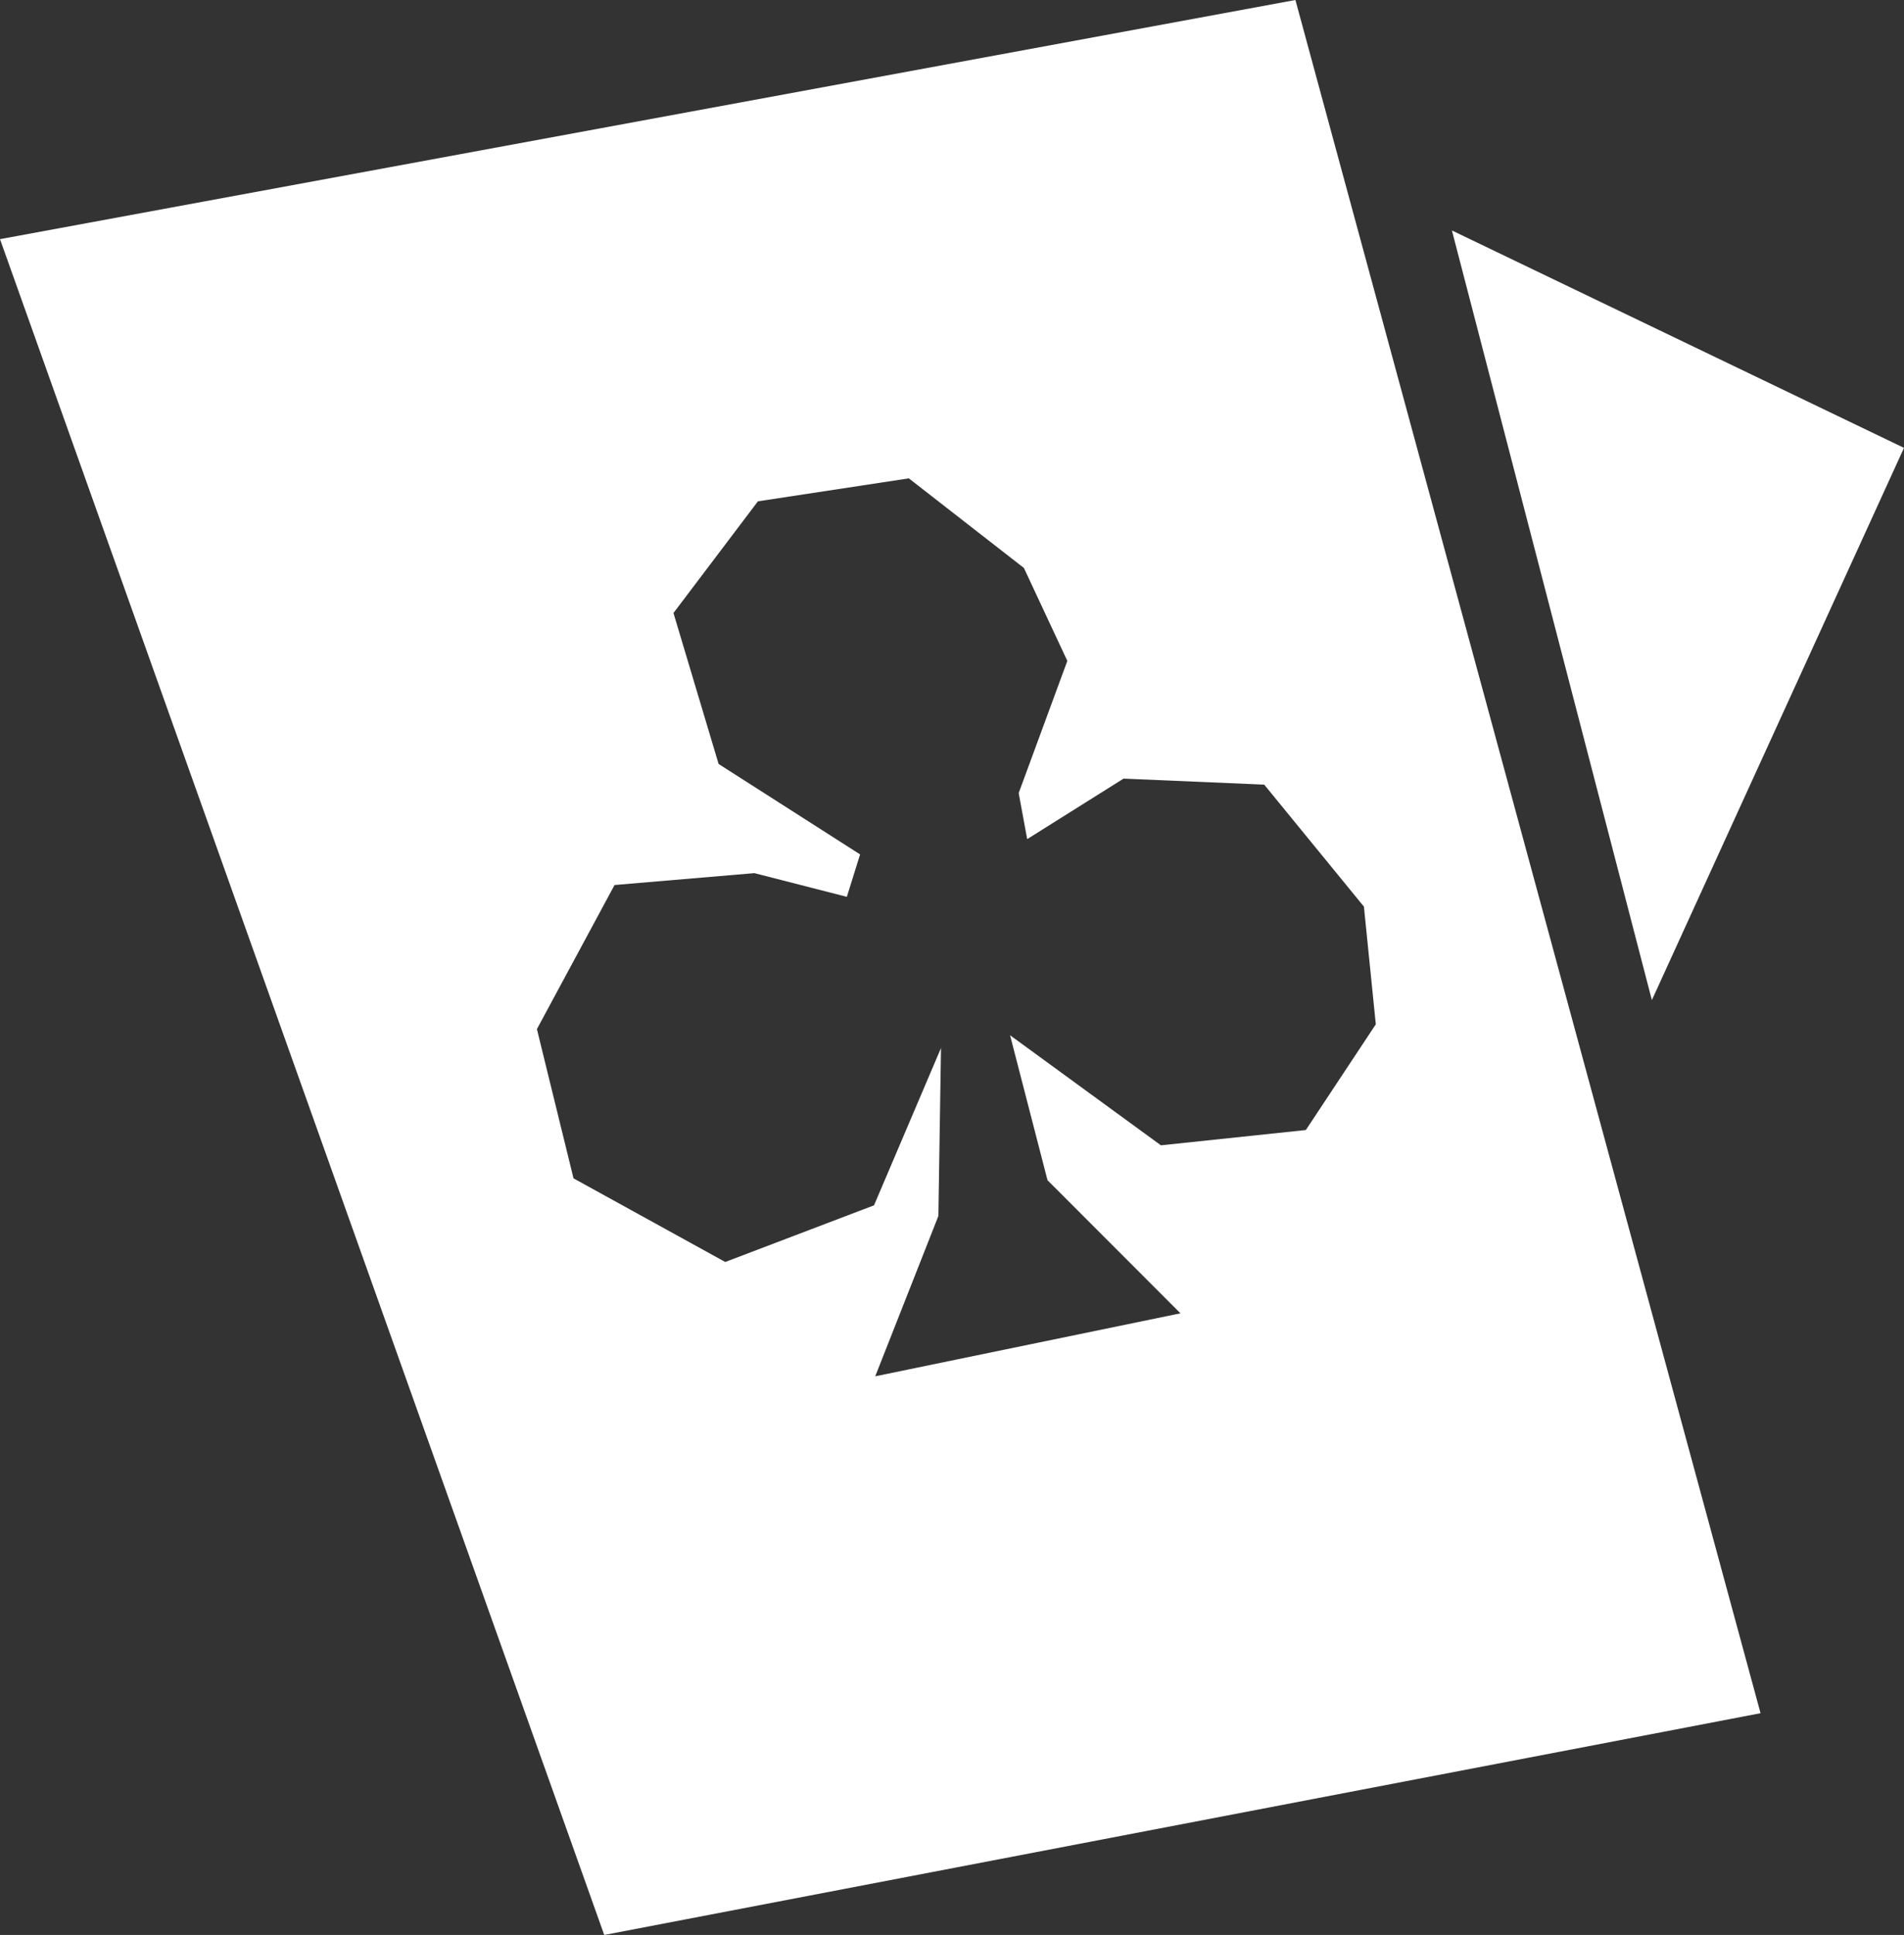 <?xml version="1.0" encoding="iso-8859-1"?>
<!-- Generator: Adobe Illustrator 23.0.1, SVG Export Plug-In . SVG Version: 6.00 Build 0)  -->
<svg version="1.1" id="Warstwa_1" xmlns="http://www.w3.org/2000/svg" xmlns:xlink="http://www.w3.org/1999/xlink" x="0px" y="0px"
	 viewBox="0 0 657 667.5" style="enable-background:new 0 0 657 667.5;" xml:space="preserve">
<rect x="0" y="0" width="657" height="667.5" fill="#333333" stroke="none"/>
<polygon style="fill:#FFFFFF;" points="501,79.5 570,345 657,154.5 "/>
<path style="fill:#FFFFFF;" d="M447,0L0,82.5l208.5,585l399-76.5L447,0z M361.459,407.143l45.874,45.909L302.01,474.781
	l21.79-55.296l0.905-57.952l-23.113,54.266l-51.341,19.543l-52.352-28.849l-12.63-51.485l26.789-49.705l48.246-4.1l31.91,8.177
	l4.57-14.635l-48.821-31.201l-15.571-52.075l29.138-38.526l52.072-7.923l39.702,30.904l14.99,32.071l-16.785,45.591l2.936,15.887
	l33.25-20.874l48.538,2.078l34.402,42.08l4.103,40.598L450.6,389.821l-50.011,5.276l-52.054-37.968L361.459,407.143z"/>
</svg>
